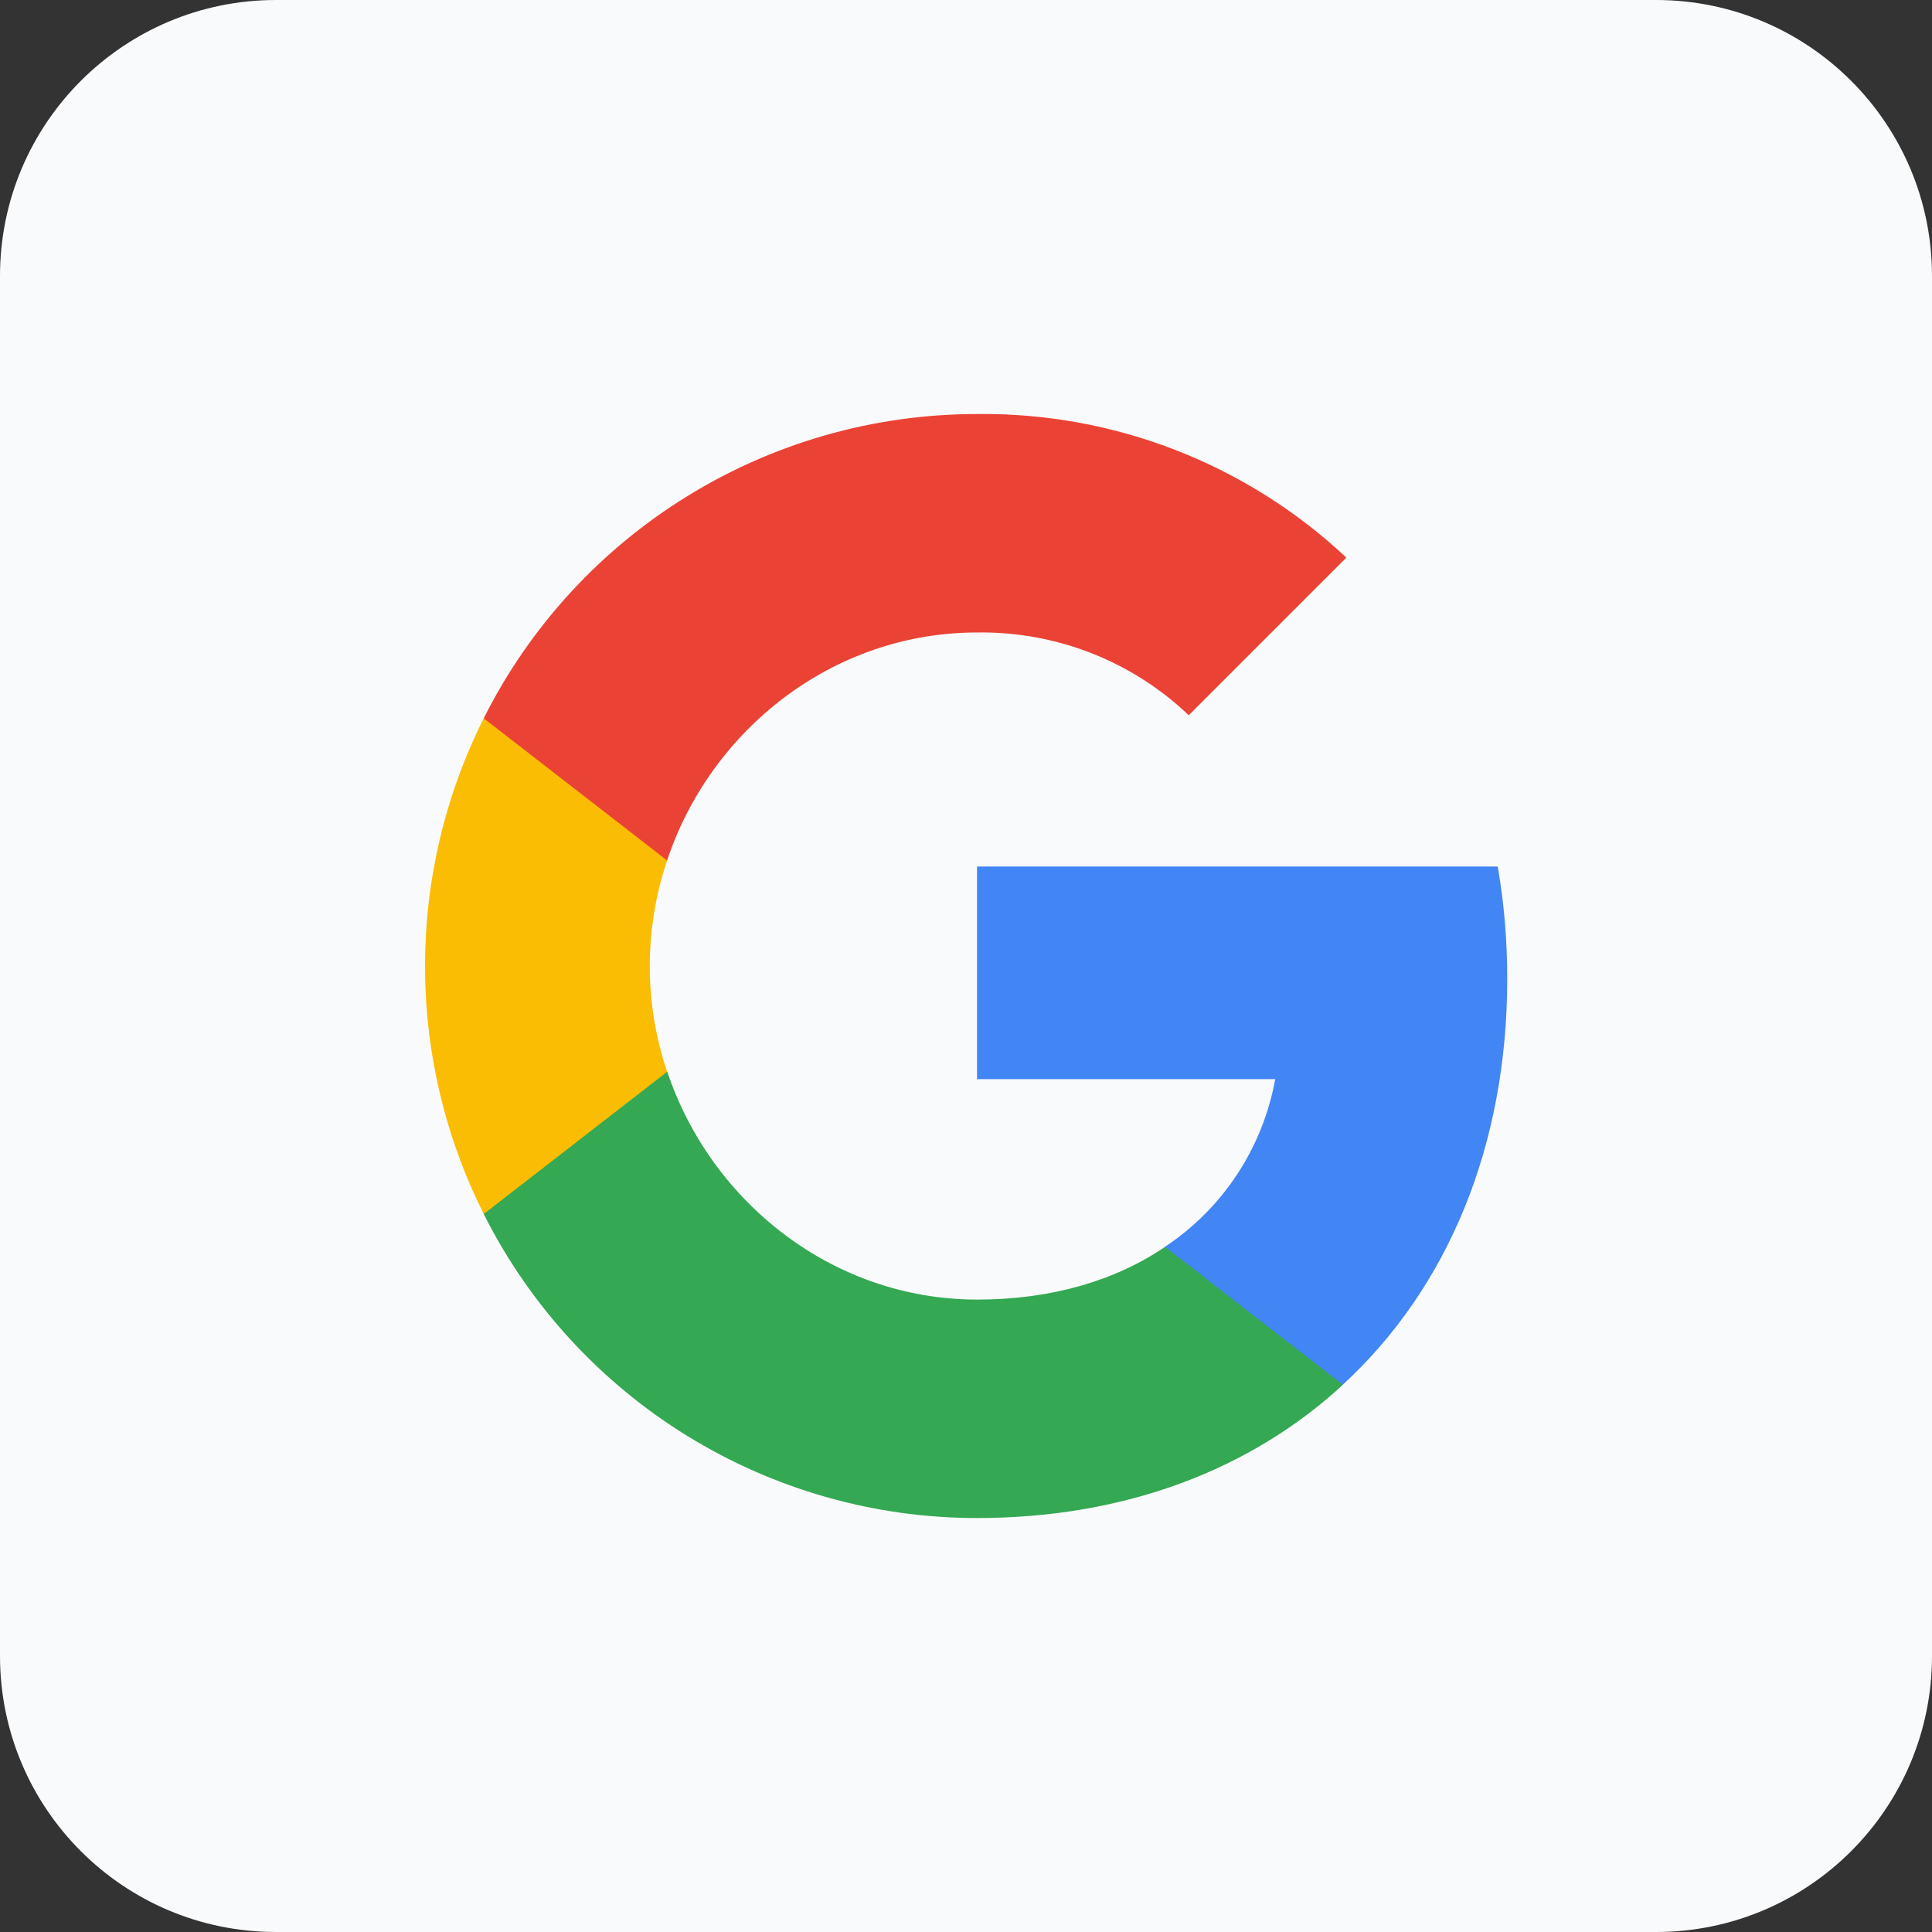 <svg width="56" height="56" viewBox="0 0 56 56" fill="none" xmlns="http://www.w3.org/2000/svg">
<rect x="0" y="0" width="56" height="56" fill="#333333" stroke="none"/>
<path d="M0 8C0 3.582 3.582 0 8 0H48C52.418 0 56 3.582 56 8V48C56 52.418 52.418 56 48 56H8C3.582 56 0 52.418 0 48V8Z" fill="#F9FAFB"/>
<g clip-path="url(#clip0_7212_14408)">
<path d="M43.688 28.368C43.688 27.281 43.6 26.187 43.412 25.117H28.32V31.279H36.963C36.604 33.266 35.452 35.023 33.764 36.141V40.138H38.92C41.948 37.352 43.688 33.236 43.688 28.368Z" fill="#4285F4"/>
<path d="M28.32 44.001C32.635 44.001 36.274 42.584 38.925 40.138L33.769 36.141C32.335 37.117 30.483 37.669 28.325 37.669C24.151 37.669 20.612 34.853 19.342 31.067H14.021V35.188C16.738 40.591 22.27 44.001 28.32 44.001Z" fill="#34A853"/>
<path d="M19.337 31.067C18.667 29.08 18.667 26.928 19.337 24.941V20.82H14.022C11.753 25.341 11.753 30.667 14.022 35.188L19.337 31.067Z" fill="#FBBC04"/>
<path d="M28.32 18.333C30.601 18.298 32.805 19.156 34.457 20.732L39.025 16.163C36.133 13.447 32.294 11.954 28.32 12.001C22.27 12.001 16.738 15.411 14.021 20.82L19.336 24.941C20.6 21.149 24.145 18.333 28.32 18.333Z" fill="#EA4335"/>
</g>
<defs>
<clipPath id="clip0_7212_14408">
<rect width="32" height="32" fill="white" transform="translate(12 12)"/>
</clipPath>
</defs>
</svg>
